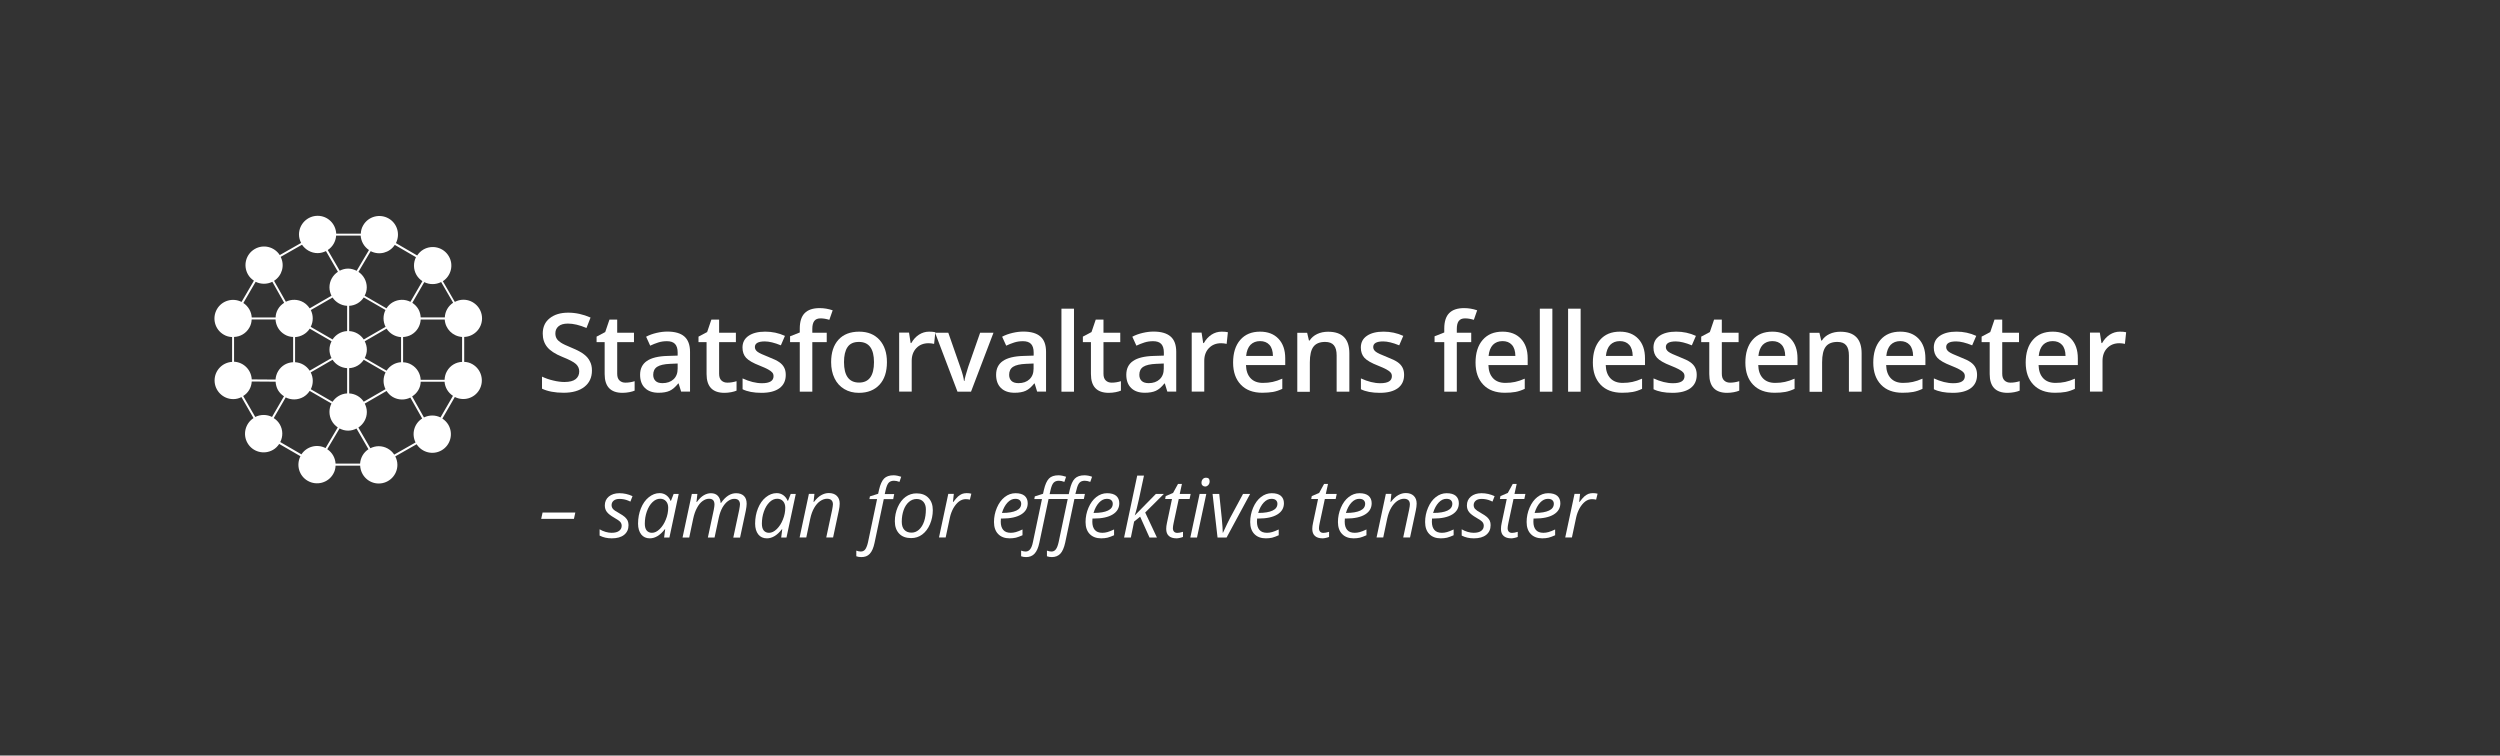 <?xml version="1.0" encoding="utf-8"?>
<!-- Generator: Adobe Illustrator 24.3.0, SVG Export Plug-In . SVG Version: 6.00 Build 0)  -->
<svg version="1.1" id="_x31_-linje_logo_Troms_og_Finnmark"
	 xmlns="http://www.w3.org/2000/svg" xmlns:xlink="http://www.w3.org/1999/xlink" x="0px" y="0px" viewBox="0 0 306.87 92.74"
	 style="enable-background:new 0 0 306.87 92.74;" xml:space="preserve">
<rect x="0" y="0" width="306.87" height="92.74" fill="#333333" stroke="none"/>
<style type="text/css">
	.st0{fill:#FFFFFF;}
</style>
<g>
	<g>
		<g>
			<path class="st0" d="M72.66,45.48c0,0.85-0.31,1.52-0.92,2s-1.46,0.73-2.55,0.73c-1.08,0-1.97-0.17-2.66-0.5v-1.48
				c0.44,0.21,0.9,0.37,1.39,0.48c0.49,0.12,0.95,0.18,1.37,0.18c0.62,0,1.08-0.12,1.37-0.35s0.44-0.55,0.44-0.95
				c0-0.36-0.14-0.66-0.41-0.91c-0.27-0.25-0.83-0.54-1.68-0.88c-0.87-0.35-1.49-0.76-1.85-1.21s-0.54-1-0.54-1.64
				c0-0.8,0.28-1.43,0.85-1.88c0.57-0.46,1.33-0.69,2.28-0.69c0.92,0,1.83,0.2,2.74,0.6l-0.5,1.28c-0.85-0.36-1.61-0.54-2.28-0.54
				c-0.51,0-0.89,0.11-1.15,0.33c-0.26,0.22-0.39,0.51-0.39,0.87c0,0.25,0.05,0.46,0.16,0.64c0.1,0.18,0.28,0.34,0.52,0.5
				c0.24,0.16,0.67,0.36,1.3,0.62c0.7,0.29,1.22,0.56,1.54,0.82c0.33,0.25,0.57,0.54,0.72,0.86C72.58,44.67,72.66,45.05,72.66,45.48
				z"/>
			<path class="st0" d="M76.77,46.97c0.38,0,0.75-0.06,1.13-0.18v1.16c-0.17,0.07-0.39,0.14-0.66,0.19
				c-0.27,0.05-0.55,0.08-0.83,0.08c-1.46,0-2.19-0.77-2.19-2.3V42h-0.99v-0.68l1.06-0.56l0.52-1.53h0.95v1.61h2.06V42h-2.06v3.88
				c0,0.37,0.09,0.64,0.28,0.82S76.47,46.97,76.77,46.97z"/>
			<path class="st0" d="M83.61,48.08l-0.31-1.01h-0.05c-0.35,0.44-0.7,0.74-1.05,0.9s-0.81,0.24-1.36,0.24
				c-0.71,0-1.27-0.19-1.67-0.58c-0.4-0.38-0.6-0.93-0.6-1.63c0-0.75,0.28-1.31,0.83-1.69c0.55-0.38,1.4-0.59,2.53-0.62l1.25-0.04
				v-0.39c0-0.46-0.11-0.81-0.32-1.04c-0.22-0.23-0.55-0.34-1-0.34c-0.37,0-0.73,0.05-1.07,0.16c-0.34,0.11-0.67,0.24-0.98,0.39
				l-0.5-1.1c0.39-0.21,0.82-0.36,1.29-0.47c0.47-0.11,0.91-0.16,1.32-0.16c0.92,0,1.62,0.2,2.08,0.6s0.7,1.03,0.7,1.89v4.88H83.61z
				 M81.32,47.03c0.56,0,1.01-0.16,1.35-0.47c0.34-0.31,0.51-0.75,0.51-1.31v-0.63l-0.93,0.04c-0.72,0.03-1.25,0.15-1.58,0.36
				s-0.49,0.55-0.49,0.99c0,0.32,0.1,0.57,0.29,0.75C80.65,46.94,80.93,47.03,81.32,47.03z"/>
			<path class="st0" d="M89.28,46.97c0.38,0,0.75-0.06,1.13-0.18v1.16c-0.17,0.07-0.39,0.14-0.66,0.19
				c-0.27,0.05-0.55,0.08-0.83,0.08c-1.46,0-2.19-0.77-2.19-2.3V42h-0.99v-0.68l1.06-0.56l0.52-1.53h0.95v1.61h2.06V42h-2.06v3.88
				c0,0.37,0.09,0.64,0.28,0.82S88.98,46.97,89.28,46.97z"/>
			<path class="st0" d="M96.45,46.02c0,0.71-0.26,1.25-0.77,1.63c-0.52,0.38-1.25,0.57-2.21,0.57c-0.96,0-1.74-0.15-2.32-0.44v-1.33
				c0.85,0.39,1.64,0.59,2.38,0.59c0.95,0,1.42-0.29,1.42-0.86c0-0.18-0.05-0.34-0.16-0.46c-0.1-0.12-0.28-0.25-0.52-0.38
				c-0.24-0.13-0.57-0.28-1-0.45c-0.83-0.32-1.4-0.65-1.69-0.97c-0.29-0.32-0.44-0.74-0.44-1.26c0-0.62,0.25-1.1,0.75-1.44
				c0.5-0.34,1.18-0.51,2.04-0.51c0.85,0,1.66,0.17,2.42,0.52l-0.5,1.16c-0.78-0.32-1.44-0.48-1.97-0.48
				c-0.81,0-1.22,0.23-1.22,0.69c0,0.23,0.11,0.42,0.32,0.58c0.21,0.16,0.67,0.37,1.38,0.65c0.6,0.23,1.03,0.44,1.3,0.63
				c0.27,0.19,0.47,0.41,0.6,0.67C96.39,45.37,96.45,45.67,96.45,46.02z"/>
			<path class="st0" d="M101.48,42h-1.77v6.08h-1.54V42h-1.19v-0.72l1.19-0.47v-0.47c0-0.86,0.2-1.49,0.6-1.9
				c0.4-0.41,1.01-0.62,1.84-0.62c0.54,0,1.07,0.09,1.6,0.27l-0.41,1.17c-0.38-0.12-0.74-0.18-1.09-0.18c-0.35,0-0.6,0.11-0.76,0.32
				c-0.16,0.22-0.24,0.54-0.24,0.97v0.47h1.77V42z"/>
			<path class="st0" d="M108.87,44.45c0,1.18-0.3,2.11-0.91,2.77c-0.61,0.66-1.45,1-2.53,1c-0.68,0-1.27-0.15-1.79-0.46
				s-0.92-0.74-1.2-1.32c-0.28-0.57-0.42-1.23-0.42-1.99c0-1.17,0.3-2.09,0.9-2.75c0.6-0.66,1.45-0.99,2.55-0.99
				c1.05,0,1.88,0.34,2.49,1.01C108.56,42.39,108.87,43.3,108.87,44.45z M103.6,44.45c0,1.67,0.62,2.51,1.85,2.51
				c1.22,0,1.83-0.84,1.83-2.51c0-1.65-0.62-2.48-1.85-2.48c-0.65,0-1.11,0.21-1.4,0.64C103.74,43.04,103.6,43.65,103.6,44.45z"/>
			<path class="st0" d="M114.04,40.71c0.31,0,0.56,0.02,0.77,0.07l-0.15,1.43c-0.22-0.05-0.45-0.08-0.68-0.08
				c-0.62,0-1.12,0.2-1.5,0.6c-0.38,0.4-0.57,0.92-0.57,1.56v3.78h-1.54v-7.24h1.21l0.2,1.28h0.08c0.24-0.43,0.55-0.77,0.94-1.03
				C113.18,40.84,113.59,40.71,114.04,40.71z"/>
			<path class="st0" d="M117.53,48.08l-2.75-7.24h1.62l1.47,4.21c0.25,0.71,0.41,1.28,0.46,1.72h0.05c0.04-0.31,0.19-0.89,0.46-1.72
				l1.47-4.21h1.64l-2.76,7.24H117.53z"/>
			<path class="st0" d="M127.31,48.08l-0.31-1.01h-0.05c-0.35,0.44-0.7,0.74-1.05,0.9s-0.81,0.24-1.36,0.24
				c-0.71,0-1.27-0.19-1.67-0.58s-0.6-0.93-0.6-1.63c0-0.75,0.28-1.31,0.83-1.69c0.55-0.38,1.4-0.59,2.53-0.62l1.25-0.04v-0.39
				c0-0.46-0.11-0.81-0.32-1.04c-0.22-0.23-0.55-0.34-1-0.34c-0.37,0-0.73,0.05-1.07,0.16c-0.34,0.11-0.67,0.24-0.98,0.39l-0.5-1.1
				c0.39-0.21,0.82-0.36,1.29-0.47c0.47-0.11,0.91-0.16,1.32-0.16c0.92,0,1.62,0.2,2.08,0.6c0.47,0.4,0.7,1.03,0.7,1.89v4.88H127.31
				z M125.02,47.03c0.56,0,1.01-0.16,1.34-0.47c0.34-0.31,0.51-0.75,0.51-1.31v-0.63l-0.93,0.04c-0.72,0.03-1.25,0.15-1.58,0.36
				s-0.49,0.55-0.49,0.99c0,0.32,0.1,0.57,0.29,0.75C124.35,46.94,124.64,47.03,125.02,47.03z"/>
			<path class="st0" d="M131.83,48.08h-1.54V37.89h1.54V48.08z"/>
			<path class="st0" d="M136.46,46.97c0.38,0,0.75-0.06,1.13-0.18v1.16c-0.17,0.07-0.39,0.14-0.66,0.19s-0.55,0.08-0.83,0.08
				c-1.46,0-2.19-0.77-2.19-2.3V42h-0.99v-0.68l1.06-0.56l0.52-1.53h0.95v1.61h2.06V42h-2.06v3.88c0,0.37,0.09,0.64,0.28,0.82
				C135.91,46.88,136.16,46.97,136.46,46.97z"/>
			<path class="st0" d="M143.29,48.08l-0.31-1.01h-0.05c-0.35,0.44-0.7,0.74-1.05,0.9s-0.81,0.24-1.36,0.24
				c-0.71,0-1.27-0.19-1.67-0.58s-0.6-0.93-0.6-1.63c0-0.75,0.28-1.31,0.83-1.69c0.55-0.38,1.4-0.59,2.53-0.62l1.25-0.04v-0.39
				c0-0.46-0.11-0.81-0.32-1.04c-0.22-0.23-0.55-0.34-1-0.34c-0.37,0-0.73,0.05-1.07,0.16c-0.34,0.11-0.67,0.24-0.98,0.39l-0.5-1.1
				c0.39-0.21,0.82-0.36,1.29-0.47c0.47-0.11,0.91-0.16,1.32-0.16c0.92,0,1.62,0.2,2.08,0.6c0.47,0.4,0.7,1.03,0.7,1.89v4.88H143.29
				z M141,47.03c0.56,0,1.01-0.16,1.34-0.47c0.34-0.31,0.51-0.75,0.51-1.31v-0.63l-0.93,0.04c-0.72,0.03-1.25,0.15-1.58,0.36
				s-0.49,0.55-0.49,0.99c0,0.32,0.1,0.57,0.29,0.75C140.33,46.94,140.62,47.03,141,47.03z"/>
			<path class="st0" d="M149.95,40.71c0.31,0,0.56,0.02,0.77,0.07l-0.15,1.43c-0.22-0.05-0.45-0.08-0.68-0.08
				c-0.62,0-1.11,0.2-1.5,0.6c-0.38,0.4-0.57,0.92-0.57,1.56v3.78h-1.54v-7.24h1.21l0.2,1.28h0.08c0.24-0.43,0.55-0.77,0.94-1.03
				C149.08,40.84,149.5,40.71,149.95,40.71z"/>
			<path class="st0" d="M154.95,48.21c-1.13,0-2.01-0.33-2.64-0.99c-0.63-0.66-0.95-1.56-0.95-2.71c0-1.18,0.29-2.11,0.88-2.79
				c0.59-0.68,1.4-1.01,2.43-1.01c0.96,0,1.71,0.29,2.26,0.87c0.55,0.58,0.83,1.38,0.83,2.4v0.83h-4.82
				c0.02,0.7,0.21,1.24,0.57,1.62c0.36,0.38,0.86,0.57,1.51,0.57c0.43,0,0.83-0.04,1.19-0.12c0.37-0.08,0.76-0.21,1.19-0.4v1.25
				c-0.38,0.18-0.76,0.31-1.14,0.38C155.88,48.17,155.44,48.21,154.95,48.21z M154.67,41.87c-0.49,0-0.88,0.16-1.18,0.46
				c-0.29,0.31-0.47,0.76-0.53,1.36h3.29c-0.01-0.6-0.15-1.05-0.43-1.36S155.15,41.87,154.67,41.87z"/>
			<path class="st0" d="M165.61,48.08h-1.54v-4.45c0-0.56-0.11-0.98-0.34-1.25c-0.22-0.27-0.58-0.41-1.07-0.41
				c-0.65,0-1.13,0.19-1.43,0.58s-0.45,1.03-0.45,1.93v3.61h-1.54v-7.24h1.21l0.22,0.95h0.08c0.22-0.34,0.53-0.61,0.93-0.8
				s0.85-0.28,1.34-0.28c1.74,0,2.61,0.88,2.61,2.65V48.08z"/>
			<path class="st0" d="M172.35,46.02c0,0.71-0.26,1.25-0.77,1.63c-0.52,0.38-1.25,0.57-2.21,0.57c-0.96,0-1.74-0.15-2.32-0.44
				v-1.33c0.85,0.39,1.64,0.59,2.38,0.59c0.95,0,1.42-0.29,1.42-0.86c0-0.18-0.05-0.34-0.16-0.46c-0.1-0.12-0.28-0.25-0.52-0.38
				s-0.57-0.28-1-0.45c-0.83-0.32-1.4-0.65-1.69-0.97c-0.29-0.32-0.44-0.74-0.44-1.26c0-0.62,0.25-1.1,0.75-1.44
				c0.5-0.34,1.18-0.51,2.04-0.51c0.85,0,1.66,0.17,2.42,0.52l-0.5,1.16c-0.78-0.32-1.44-0.48-1.97-0.48
				c-0.81,0-1.22,0.23-1.22,0.69c0,0.23,0.11,0.42,0.32,0.58c0.21,0.16,0.67,0.37,1.38,0.65c0.6,0.23,1.03,0.44,1.3,0.63
				c0.27,0.19,0.47,0.41,0.6,0.67S172.35,45.67,172.35,46.02z"/>
			<path class="st0" d="M180.59,42h-1.77v6.08h-1.54V42h-1.19v-0.72l1.19-0.47v-0.47c0-0.86,0.2-1.49,0.6-1.9
				c0.4-0.41,1.01-0.62,1.84-0.62c0.54,0,1.07,0.09,1.6,0.27l-0.41,1.17c-0.38-0.12-0.74-0.18-1.09-0.18c-0.35,0-0.6,0.11-0.76,0.32
				s-0.24,0.54-0.24,0.97v0.47h1.77V42z"/>
			<path class="st0" d="M184.71,48.21c-1.13,0-2.01-0.33-2.64-0.99c-0.63-0.66-0.95-1.56-0.95-2.71c0-1.18,0.29-2.11,0.88-2.79
				c0.59-0.68,1.4-1.01,2.43-1.01c0.96,0,1.71,0.29,2.26,0.87c0.55,0.58,0.83,1.38,0.83,2.4v0.83h-4.82
				c0.02,0.7,0.21,1.24,0.57,1.62c0.36,0.38,0.86,0.57,1.51,0.57c0.43,0,0.83-0.04,1.19-0.12c0.37-0.08,0.76-0.21,1.19-0.4v1.25
				c-0.38,0.18-0.76,0.31-1.14,0.38S185.21,48.21,184.71,48.21z M184.43,41.87c-0.49,0-0.88,0.16-1.18,0.46
				c-0.29,0.31-0.47,0.76-0.53,1.36h3.29c-0.01-0.6-0.15-1.05-0.43-1.36S184.92,41.87,184.43,41.87z"/>
			<path class="st0" d="M190.55,48.08h-1.54V37.89h1.54V48.08z"/>
			<path class="st0" d="M194.02,48.08h-1.54V37.89h1.54V48.08z"/>
			<path class="st0" d="M199.11,48.21c-1.13,0-2.01-0.33-2.64-0.99c-0.63-0.66-0.95-1.56-0.95-2.71c0-1.18,0.29-2.11,0.88-2.79
				c0.59-0.68,1.4-1.01,2.43-1.01c0.96,0,1.71,0.29,2.26,0.87c0.55,0.58,0.83,1.38,0.83,2.4v0.83h-4.82
				c0.02,0.7,0.21,1.24,0.57,1.62c0.36,0.38,0.86,0.57,1.51,0.57c0.43,0,0.83-0.04,1.19-0.12c0.37-0.08,0.76-0.21,1.19-0.4v1.25
				c-0.38,0.18-0.76,0.31-1.14,0.38S199.6,48.21,199.11,48.21z M198.83,41.87c-0.49,0-0.88,0.16-1.18,0.46
				c-0.29,0.31-0.47,0.76-0.53,1.36h3.29c-0.01-0.6-0.15-1.05-0.43-1.36S199.32,41.87,198.83,41.87z"/>
			<path class="st0" d="M208.27,46.02c0,0.71-0.26,1.25-0.77,1.63c-0.52,0.38-1.25,0.57-2.21,0.57c-0.96,0-1.74-0.15-2.32-0.44
				v-1.33c0.85,0.39,1.64,0.59,2.38,0.59c0.95,0,1.42-0.29,1.42-0.86c0-0.18-0.05-0.34-0.16-0.46c-0.1-0.12-0.28-0.25-0.52-0.38
				s-0.57-0.28-1-0.45c-0.83-0.32-1.4-0.65-1.69-0.97c-0.29-0.32-0.44-0.74-0.44-1.26c0-0.62,0.25-1.1,0.75-1.44
				c0.5-0.34,1.18-0.51,2.04-0.51c0.85,0,1.66,0.17,2.42,0.52l-0.5,1.16c-0.78-0.32-1.44-0.48-1.97-0.48
				c-0.81,0-1.22,0.23-1.22,0.69c0,0.23,0.11,0.42,0.32,0.58c0.21,0.16,0.67,0.37,1.38,0.65c0.6,0.23,1.03,0.44,1.3,0.63
				c0.27,0.19,0.47,0.41,0.6,0.67S208.27,45.67,208.27,46.02z"/>
			<path class="st0" d="M212.36,46.97c0.38,0,0.75-0.06,1.13-0.18v1.16c-0.17,0.07-0.39,0.14-0.66,0.19s-0.55,0.08-0.83,0.08
				c-1.46,0-2.19-0.77-2.19-2.3V42h-0.99v-0.68l1.06-0.56l0.52-1.53h0.95v1.61h2.06V42h-2.06v3.88c0,0.37,0.09,0.64,0.28,0.82
				C211.82,46.88,212.06,46.97,212.36,46.97z"/>
			<path class="st0" d="M217.83,48.21c-1.13,0-2.01-0.33-2.64-0.99c-0.63-0.66-0.95-1.56-0.95-2.71c0-1.18,0.29-2.11,0.88-2.79
				c0.59-0.68,1.4-1.01,2.43-1.01c0.96,0,1.71,0.29,2.26,0.87c0.55,0.58,0.83,1.38,0.83,2.4v0.83h-4.82
				c0.02,0.7,0.21,1.24,0.57,1.62c0.36,0.38,0.86,0.57,1.51,0.57c0.43,0,0.83-0.04,1.19-0.12c0.37-0.08,0.76-0.21,1.19-0.4v1.25
				c-0.38,0.18-0.76,0.31-1.14,0.38S218.32,48.21,217.83,48.21z M217.55,41.87c-0.49,0-0.88,0.16-1.18,0.46
				c-0.29,0.31-0.47,0.76-0.53,1.36h3.29c-0.01-0.6-0.15-1.05-0.43-1.36S218.04,41.87,217.55,41.87z"/>
			<path class="st0" d="M228.49,48.08h-1.54v-4.45c0-0.56-0.11-0.98-0.34-1.25c-0.22-0.27-0.58-0.41-1.07-0.41
				c-0.65,0-1.13,0.19-1.43,0.58s-0.45,1.03-0.45,1.93v3.61h-1.54v-7.24h1.21l0.22,0.95h0.08c0.22-0.34,0.53-0.61,0.93-0.8
				s0.85-0.28,1.34-0.28c1.74,0,2.61,0.88,2.61,2.65V48.08z"/>
			<path class="st0" d="M233.53,48.21c-1.13,0-2.01-0.33-2.64-0.99c-0.63-0.66-0.95-1.56-0.95-2.71c0-1.18,0.29-2.11,0.88-2.79
				c0.59-0.68,1.4-1.01,2.43-1.01c0.96,0,1.71,0.29,2.26,0.87c0.55,0.58,0.83,1.38,0.83,2.4v0.83h-4.82
				c0.02,0.7,0.21,1.24,0.57,1.62c0.36,0.38,0.86,0.57,1.51,0.57c0.43,0,0.83-0.04,1.19-0.12c0.37-0.08,0.76-0.21,1.19-0.4v1.25
				c-0.38,0.18-0.76,0.31-1.14,0.38S234.02,48.21,233.53,48.21z M233.25,41.87c-0.49,0-0.88,0.16-1.18,0.46
				c-0.29,0.31-0.47,0.76-0.53,1.36h3.29c-0.01-0.6-0.15-1.05-0.43-1.36S233.73,41.87,233.25,41.87z"/>
			<path class="st0" d="M242.68,46.02c0,0.71-0.26,1.25-0.77,1.63c-0.52,0.38-1.25,0.57-2.21,0.57c-0.96,0-1.74-0.15-2.32-0.44
				v-1.33c0.85,0.39,1.64,0.59,2.38,0.59c0.95,0,1.42-0.29,1.42-0.86c0-0.18-0.05-0.34-0.16-0.46c-0.1-0.12-0.28-0.25-0.52-0.38
				s-0.57-0.28-1-0.45c-0.83-0.32-1.4-0.65-1.69-0.97c-0.29-0.32-0.44-0.74-0.44-1.26c0-0.62,0.25-1.1,0.75-1.44
				c0.5-0.34,1.18-0.51,2.04-0.51c0.85,0,1.66,0.17,2.42,0.52l-0.5,1.16c-0.78-0.32-1.44-0.48-1.97-0.48
				c-0.81,0-1.22,0.23-1.22,0.69c0,0.23,0.11,0.42,0.32,0.58c0.21,0.16,0.67,0.37,1.38,0.65c0.6,0.23,1.03,0.44,1.3,0.63
				c0.27,0.19,0.47,0.41,0.6,0.67S242.68,45.67,242.68,46.02z"/>
			<path class="st0" d="M246.78,46.97c0.38,0,0.75-0.06,1.13-0.18v1.16c-0.17,0.07-0.39,0.14-0.66,0.19s-0.55,0.08-0.83,0.08
				c-1.46,0-2.19-0.77-2.19-2.3V42h-0.99v-0.68l1.06-0.56l0.52-1.53h0.95v1.61h2.06V42h-2.06v3.88c0,0.37,0.09,0.64,0.28,0.82
				C246.23,46.88,246.48,46.97,246.78,46.97z"/>
			<path class="st0" d="M252.24,48.21c-1.13,0-2.01-0.33-2.64-0.99c-0.63-0.66-0.95-1.56-0.95-2.71c0-1.18,0.29-2.11,0.88-2.79
				c0.59-0.68,1.4-1.01,2.43-1.01c0.96,0,1.71,0.29,2.26,0.87c0.55,0.58,0.83,1.38,0.83,2.4v0.83h-4.82
				c0.02,0.7,0.21,1.24,0.57,1.62c0.36,0.38,0.86,0.57,1.51,0.57c0.43,0,0.83-0.04,1.19-0.12c0.37-0.08,0.76-0.21,1.19-0.4v1.25
				c-0.38,0.18-0.76,0.31-1.14,0.38S252.74,48.21,252.24,48.21z M251.96,41.87c-0.49,0-0.88,0.16-1.18,0.46
				c-0.29,0.31-0.47,0.76-0.53,1.36h3.29c-0.01-0.6-0.15-1.05-0.43-1.36S252.45,41.87,251.96,41.87z"/>
			<path class="st0" d="M260.21,40.71c0.31,0,0.56,0.02,0.77,0.07l-0.15,1.43c-0.22-0.05-0.45-0.08-0.68-0.08
				c-0.62,0-1.11,0.2-1.5,0.6c-0.38,0.4-0.57,0.92-0.57,1.56v3.78h-1.54v-7.24h1.21l0.2,1.28h0.08c0.24-0.43,0.55-0.77,0.94-1.03
				C259.35,40.84,259.76,40.71,260.21,40.71z"/>
		</g>
	</g>
</g>
<path class="st0" d="M58,44.71c-0.32-0.19-0.67-0.28-1.02-0.29v-3.06c1.22-0.05,2.19-1.05,2.19-2.28c0-1.26-1.03-2.29-2.29-2.29
	c-0.38,0-0.73,0.1-1.05,0.27l-1.47-2.54c1.01-0.66,1.35-2,0.74-3.05c-0.63-1.1-2.03-1.47-3.13-0.84c-0.32,0.19-0.57,0.44-0.76,0.73
	l-2.61-1.52c0.55-1.08,0.17-2.41-0.89-3.02c-1.1-0.63-2.5-0.26-3.13,0.84c-0.19,0.32-0.28,0.67-0.29,1.02h-3.02
	c-0.06-1.22-1.05-2.19-2.28-2.19c-1.26,0-2.29,1.03-2.29,2.29c0,0.37,0.1,0.72,0.26,1.04l-2.62,1.49c-0.66-1.02-2-1.36-3.06-0.75
	c-1.1,0.63-1.47,2.03-0.84,3.13c0.18,0.32,0.44,0.57,0.73,0.76l-1.52,2.61c-1.08-0.55-2.41-0.17-3.02,0.89
	c-0.63,1.1-0.26,2.5,0.84,3.13c0.32,0.19,0.67,0.28,1.02,0.29v3.05c-1.2,0.07-2.15,1.06-2.15,2.28c0,1.26,1.03,2.29,2.29,2.29
	c0.37,0,0.71-0.09,1.01-0.25l1.48,2.58c-1.01,0.66-1.35,2-0.74,3.06c0.63,1.1,2.03,1.47,3.13,0.84c0.32-0.18,0.57-0.44,0.76-0.73
	L36.88,56c-0.55,1.08-0.17,2.41,0.89,3.02c1.1,0.63,2.5,0.26,3.13-0.84c0.19-0.32,0.28-0.67,0.29-1.02h3.02
	c0.06,1.22,1.05,2.19,2.28,2.19c1.26,0,2.29-1.03,2.29-2.29c0-0.38-0.1-0.72-0.26-1.04l2.62-1.49c0.66,1.02,2,1.36,3.06,0.75
	c1.1-0.63,1.47-2.03,0.84-3.13c-0.19-0.32-0.45-0.58-0.74-0.77l1.53-2.65c1.08,0.55,2.4,0.17,3.01-0.89
	C59.47,46.74,59.09,45.34,58,44.71z M54.87,45.55c-0.2,0.34-0.28,0.71-0.3,1.07h-2.93c-0.04-0.75-0.44-1.46-1.14-1.86
	c-0.32-0.19-0.67-0.28-1.02-0.29v-3.1c0.35-0.02,0.7-0.11,1.02-0.29c0.7-0.4,1.1-1.11,1.14-1.86h2.95c0.07,1.15,0.98,2.06,2.13,2.14
	v3.06C55.98,44.45,55.27,44.85,54.87,45.55z M47.45,45.5l-2.68-1.55c0.16-0.31,0.26-0.66,0.26-1.03s-0.1-0.72-0.26-1.03l2.68-1.55
	c0.41,0.63,1.08,1,1.78,1.04v3.08C48.53,44.5,47.86,44.87,47.45,45.5z M47.33,40.12l-2.68,1.55c-0.39-0.59-1.04-0.99-1.79-1.03v-3.1
	c0.75-0.04,1.4-0.43,1.79-1.03l2.67,1.54C47,38.69,46.99,39.45,47.33,40.12z M42.61,37.54v3.1c-0.75,0.04-1.4,0.44-1.79,1.03
	l-2.68-1.55c0.34-0.67,0.32-1.43,0.01-2.06l2.67-1.54C41.21,37.1,41.86,37.5,42.61,37.54z M38.02,40.34l2.68,1.55
	c-0.16,0.31-0.26,0.66-0.26,1.03c0,0.37,0.1,0.72,0.25,1.03l-2.68,1.55c-0.41-0.63-1.08-1-1.79-1.04v-3.08
	C36.94,41.33,37.61,40.97,38.02,40.34z M38.14,45.71l2.68-1.55c0.39,0.59,1.04,0.99,1.79,1.03v3.1c-0.75,0.04-1.4,0.44-1.79,1.03
	l-2.67-1.54C38.47,47.14,38.48,46.38,38.14,45.71z M42.86,48.29v-3.1c0.75-0.04,1.4-0.43,1.79-1.03l2.68,1.55
	c-0.34,0.67-0.32,1.43-0.01,2.06l-2.67,1.54C44.26,48.72,43.61,48.33,42.86,48.29z M54.6,38.96h-2.96c-0.02-0.35-0.11-0.7-0.29-1.02
	c-0.19-0.32-0.44-0.57-0.74-0.77l1.47-2.54c0.63,0.32,1.4,0.33,2.07-0.01l1.47,2.54C55.02,37.56,54.63,38.22,54.6,38.96z
	 M51.12,33.75c0.19,0.32,0.44,0.57,0.73,0.76l-1.47,2.54c-0.67-0.34-1.48-0.34-2.18,0.06c-0.32,0.19-0.57,0.44-0.76,0.74l-2.68-1.55
	c0.16-0.31,0.26-0.66,0.26-1.03c0-0.79-0.41-1.49-1.02-1.9l1.5-2.54c1.04,0.54,2.32,0.21,2.96-0.77l2.6,1.51
	C50.73,32.23,50.72,33.05,51.12,33.75z M45.29,30.69l-1.51,2.55c-0.32-0.16-0.67-0.27-1.05-0.27c-0.37,0-0.72,0.1-1.03,0.26
	l-1.47-2.54c0.59-0.38,0.98-1.03,1.03-1.77h3.01C44.32,29.62,44.68,30.28,45.29,30.69z M38.99,31.07c0.37,0,0.71-0.1,1.02-0.25
	l1.47,2.54c-0.62,0.41-1.04,1.11-1.04,1.91c0,0.37,0.1,0.72,0.25,1.03l-2.68,1.55c-0.19-0.29-0.44-0.55-0.76-0.74
	c-0.69-0.4-1.5-0.4-2.16-0.07l-1.45-2.57c0.99-0.63,1.34-1.9,0.81-2.94l2.62-1.49C37.49,30.65,38.19,31.07,38.99,31.07z
	 M33.43,34.59l1.45,2.58c-0.3,0.19-0.57,0.45-0.76,0.78c-0.19,0.32-0.28,0.67-0.29,1.02H30.9c-0.04-0.7-0.41-1.37-1.03-1.78
	l1.51-2.6C32,34.9,32.76,34.92,33.43,34.59z M30.6,40.23c0.19-0.32,0.28-0.67,0.29-1.02h2.93c0.04,0.75,0.44,1.46,1.14,1.86
	c0.32,0.19,0.67,0.28,1.02,0.29v3.1c-0.35,0.02-0.7,0.11-1.02,0.29c-0.69,0.4-1.09,1.1-1.14,1.84l-2.92-0.02
	c-0.06-1.17-0.99-2.11-2.17-2.17v-3.04C29.49,41.33,30.2,40.93,30.6,40.23z M30.9,46.83l2.93,0.02c0.02,0.35,0.11,0.71,0.29,1.03
	c0.19,0.32,0.44,0.57,0.74,0.76l-1.47,2.54c-0.63-0.32-1.39-0.33-2.06,0l-1.48-2.57C30.46,48.24,30.86,47.58,30.9,46.83z
	 M34.34,52.08c-0.19-0.32-0.44-0.57-0.74-0.76l1.47-2.54c0.67,0.34,1.48,0.34,2.18-0.06c0.32-0.19,0.57-0.44,0.76-0.74l2.68,1.55
	c-0.16,0.31-0.25,0.66-0.25,1.03c0,0.79,0.4,1.49,1.02,1.9l-1.5,2.54c-1.04-0.54-2.32-0.2-2.96,0.77l-2.6-1.51
	C34.74,53.6,34.75,52.78,34.34,52.08z M40.17,55.14l1.51-2.55c0.32,0.17,0.67,0.27,1.05,0.27c0.37,0,0.72-0.1,1.03-0.26l1.47,2.54
	c-0.59,0.38-0.98,1.03-1.03,1.77h-3.01C41.15,56.21,40.79,55.55,40.17,55.14z M46.48,54.77c-0.37,0-0.71,0.1-1.02,0.25l-1.47-2.54
	c0.62-0.41,1.04-1.11,1.04-1.91c0-0.37-0.1-0.72-0.26-1.03l2.68-1.55c0.19,0.29,0.44,0.55,0.76,0.74c0.69,0.4,1.49,0.4,2.16,0.07
	l1.45,2.57c-0.99,0.63-1.33,1.9-0.81,2.94l-2.62,1.49C47.98,55.18,47.28,54.77,46.48,54.77z M52.04,51.24l-1.45-2.58
	c0.3-0.19,0.57-0.45,0.76-0.78c0.19-0.32,0.28-0.67,0.29-1.02h2.93c0.05,0.69,0.42,1.33,1.03,1.73l-1.53,2.65
	C53.45,50.93,52.7,50.92,52.04,51.24z"/>
<g>
	<g>
		<path class="st0" d="M66.43,63.69l0.17-0.78h4.02l-0.17,0.78H66.43z"/>
		<path class="st0" d="M77.15,64.46c0,0.51-0.18,0.9-0.54,1.19c-0.36,0.29-0.87,0.43-1.52,0.43c-0.55,0-1.05-0.11-1.49-0.34v-0.77
			c0.23,0.14,0.47,0.24,0.74,0.32s0.51,0.11,0.73,0.11c0.41,0,0.72-0.08,0.93-0.24s0.31-0.37,0.31-0.62c0-0.19-0.06-0.34-0.17-0.47
			c-0.11-0.13-0.36-0.3-0.74-0.52c-0.42-0.24-0.72-0.47-0.9-0.7s-0.26-0.5-0.26-0.81c0-0.45,0.16-0.81,0.49-1.09
			c0.33-0.27,0.76-0.41,1.3-0.41c0.56,0,1.09,0.12,1.61,0.36l-0.26,0.67l-0.27-0.12c-0.33-0.14-0.69-0.21-1.07-0.21
			c-0.3,0-0.54,0.07-0.71,0.21c-0.17,0.14-0.26,0.33-0.26,0.55c0,0.18,0.06,0.34,0.17,0.47s0.35,0.3,0.72,0.5
			c0.35,0.2,0.6,0.36,0.75,0.5s0.26,0.29,0.34,0.45C77.11,64.08,77.15,64.26,77.15,64.46z"/>
		<path class="st0" d="M80.96,60.53c0.3,0,0.57,0.08,0.8,0.24c0.23,0.16,0.42,0.39,0.55,0.7h0.05l0.33-0.84h0.62l-1.14,5.35h-0.65
			l0.13-1.02h-0.04c-0.58,0.75-1.2,1.12-1.84,1.12c-0.45,0-0.81-0.16-1.06-0.48s-0.39-0.76-0.39-1.32c0-0.68,0.12-1.31,0.35-1.88
			s0.55-1.03,0.96-1.36S80.48,60.53,80.96,60.53z M80.03,65.4c0.32,0,0.63-0.15,0.94-0.45c0.31-0.3,0.57-0.69,0.76-1.18
			c0.2-0.48,0.29-0.97,0.29-1.45c0-0.33-0.09-0.6-0.27-0.8s-0.42-0.3-0.72-0.3c-0.34,0-0.65,0.14-0.94,0.42s-0.52,0.66-0.69,1.14
			s-0.25,0.98-0.25,1.51c0,0.37,0.08,0.65,0.23,0.83C79.54,65.31,79.76,65.4,80.03,65.4z"/>
		<path class="st0" d="M86.89,65.98l0.72-3.38c0.06-0.31,0.09-0.53,0.09-0.66c0-0.23-0.05-0.41-0.15-0.53s-0.27-0.19-0.52-0.19
			c-0.27,0-0.54,0.1-0.8,0.29s-0.49,0.47-0.68,0.84c-0.2,0.36-0.35,0.8-0.46,1.31l-0.49,2.32h-0.82l1.14-5.35h0.68l-0.11,0.99h0.05
			c0.28-0.39,0.57-0.67,0.85-0.83s0.57-0.25,0.87-0.25c0.37,0,0.65,0.11,0.85,0.32s0.32,0.51,0.35,0.88h0.04
			c0.28-0.41,0.58-0.71,0.89-0.91c0.32-0.2,0.63-0.29,0.96-0.29c0.41,0,0.73,0.11,0.96,0.33s0.34,0.54,0.34,0.97
			c0,0.22-0.04,0.51-0.11,0.87l-0.7,3.28h-0.83l0.72-3.38c0.06-0.34,0.1-0.58,0.1-0.71c0-0.2-0.06-0.36-0.17-0.49
			c-0.11-0.12-0.29-0.18-0.53-0.18c-0.26,0-0.52,0.09-0.78,0.28s-0.48,0.46-0.68,0.8c-0.19,0.35-0.34,0.76-0.44,1.23l-0.52,2.44
			H86.89z"/>
		<path class="st0" d="M95.33,60.53c0.3,0,0.57,0.08,0.8,0.24c0.23,0.16,0.42,0.39,0.55,0.7h0.05l0.33-0.84h0.62l-1.14,5.35h-0.65
			l0.13-1.02h-0.04c-0.58,0.75-1.2,1.12-1.84,1.12c-0.45,0-0.81-0.16-1.06-0.48s-0.39-0.76-0.39-1.32c0-0.68,0.12-1.31,0.35-1.88
			s0.55-1.03,0.96-1.36S94.85,60.53,95.33,60.53z M94.4,65.4c0.32,0,0.63-0.15,0.94-0.45c0.31-0.3,0.57-0.69,0.76-1.18
			c0.2-0.48,0.29-0.97,0.29-1.45c0-0.33-0.09-0.6-0.27-0.8s-0.42-0.3-0.72-0.3c-0.34,0-0.65,0.14-0.94,0.42s-0.52,0.66-0.69,1.14
			s-0.25,0.98-0.25,1.51c0,0.37,0.08,0.65,0.23,0.83C93.91,65.31,94.13,65.4,94.4,65.4z"/>
		<path class="st0" d="M101.42,65.98l0.72-3.38c0.06-0.34,0.1-0.57,0.1-0.7c0-0.21-0.06-0.37-0.17-0.49s-0.3-0.19-0.55-0.19
			c-0.29,0-0.57,0.1-0.85,0.29s-0.52,0.47-0.73,0.83s-0.37,0.8-0.48,1.31l-0.49,2.32h-0.82l1.14-5.35h0.68l-0.11,0.99h0.05
			c0.31-0.4,0.61-0.68,0.91-0.84c0.29-0.16,0.59-0.25,0.91-0.25c0.41,0,0.74,0.11,0.98,0.34c0.24,0.23,0.36,0.54,0.36,0.95
			c0,0.26-0.04,0.55-0.11,0.88l-0.7,3.28H101.42z"/>
		<path class="st0" d="M105.72,68.38c-0.22,0-0.43-0.03-0.61-0.1v-0.69c0.21,0.07,0.39,0.11,0.55,0.11c0.25,0,0.44-0.1,0.57-0.3
			s0.24-0.49,0.32-0.86l1.11-5.28h-0.94l0.06-0.33l1.01-0.32l0.11-0.49c0.15-0.65,0.36-1.11,0.62-1.38c0.27-0.27,0.66-0.4,1.18-0.4
			c0.13,0,0.29,0.02,0.48,0.06c0.19,0.04,0.34,0.08,0.44,0.12l-0.21,0.63c-0.25-0.09-0.47-0.14-0.67-0.14
			c-0.28,0-0.5,0.08-0.65,0.24c-0.15,0.16-0.27,0.45-0.37,0.87l-0.12,0.53h1.16l-0.12,0.62h-1.16l-1.13,5.36
			c-0.13,0.62-0.32,1.06-0.59,1.35S106.15,68.38,105.72,68.38z"/>
		<path class="st0" d="M112.5,60.56c0.62,0,1.11,0.18,1.46,0.55c0.36,0.37,0.54,0.87,0.54,1.51c0,0.61-0.12,1.19-0.35,1.73
			c-0.23,0.54-0.55,0.96-0.95,1.26s-0.85,0.44-1.36,0.44c-0.63,0-1.12-0.18-1.47-0.55s-0.53-0.87-0.53-1.51
			c0-0.62,0.12-1.2,0.36-1.75c0.24-0.54,0.56-0.96,0.96-1.25C111.56,60.7,112.01,60.56,112.5,60.56z M113.65,62.51
			c0-0.37-0.1-0.68-0.3-0.91c-0.2-0.23-0.48-0.35-0.83-0.35c-0.35,0-0.67,0.12-0.95,0.36c-0.28,0.24-0.5,0.58-0.65,1
			c-0.15,0.43-0.23,0.9-0.23,1.43c0,0.43,0.1,0.76,0.31,0.99c0.21,0.23,0.5,0.35,0.89,0.35c0.34,0,0.64-0.12,0.91-0.36
			c0.27-0.24,0.48-0.58,0.63-1.01C113.58,63.57,113.65,63.07,113.65,62.51z"/>
		<path class="st0" d="M118.64,60.53c0.22,0,0.42,0.02,0.59,0.07l-0.18,0.73c-0.17-0.04-0.34-0.06-0.51-0.06
			c-0.3,0-0.57,0.1-0.83,0.29c-0.26,0.2-0.48,0.47-0.68,0.81c-0.19,0.35-0.34,0.73-0.43,1.15l-0.52,2.45h-0.82l1.14-5.35h0.68
			l-0.11,0.99h0.05c0.23-0.31,0.43-0.53,0.58-0.67c0.15-0.13,0.31-0.24,0.48-0.31C118.25,60.57,118.44,60.53,118.64,60.53z"/>
		<path class="st0" d="M123.93,66.08c-0.6,0-1.07-0.18-1.41-0.53s-0.51-0.85-0.51-1.47c0-0.61,0.12-1.2,0.36-1.76
			c0.24-0.56,0.56-1,0.96-1.31s0.84-0.47,1.32-0.47c0.5,0,0.87,0.11,1.12,0.32c0.25,0.22,0.38,0.52,0.38,0.91
			c0,0.59-0.27,1.05-0.81,1.38c-0.54,0.33-1.31,0.5-2.32,0.5h-0.16l-0.02,0.39c0,0.43,0.1,0.76,0.3,1c0.2,0.24,0.51,0.36,0.93,0.36
			c0.21,0,0.42-0.03,0.63-0.09c0.22-0.06,0.49-0.17,0.81-0.32v0.71c-0.31,0.14-0.58,0.24-0.81,0.3
			C124.47,66.05,124.21,66.08,123.93,66.08z M124.61,61.23c-0.33,0-0.65,0.15-0.94,0.46c-0.29,0.31-0.52,0.73-0.68,1.27h0.06
			c0.74,0,1.31-0.1,1.71-0.29c0.4-0.19,0.59-0.47,0.59-0.84c0-0.17-0.06-0.32-0.18-0.43C125.05,61.28,124.86,61.23,124.61,61.23z"/>
		<path class="st0" d="M129.12,68.38c-0.23,0-0.43-0.03-0.61-0.1v-0.69c0.2,0.07,0.39,0.11,0.56,0.11c0.22,0,0.4-0.09,0.54-0.28
			c0.14-0.19,0.25-0.48,0.34-0.89l1.11-5.28h-2.35l-1.13,5.36c-0.13,0.62-0.32,1.06-0.59,1.35s-0.61,0.42-1.04,0.42
			c-0.22,0-0.43-0.03-0.61-0.1v-0.69c0.21,0.07,0.39,0.11,0.55,0.11c0.23,0,0.41-0.09,0.56-0.28s0.26-0.48,0.34-0.88l1.11-5.28
			h-0.94l0.06-0.33l1.01-0.32l0.11-0.49c0.15-0.65,0.36-1.11,0.62-1.38c0.26-0.27,0.66-0.4,1.18-0.4c0.13,0,0.29,0.02,0.48,0.06
			c0.19,0.04,0.33,0.08,0.44,0.12l-0.21,0.63c-0.25-0.09-0.47-0.14-0.67-0.14c-0.28,0-0.5,0.08-0.65,0.24
			c-0.15,0.16-0.27,0.45-0.37,0.87l-0.12,0.53h2.35l0.12-0.53c0.15-0.64,0.35-1.1,0.62-1.37s0.66-0.41,1.19-0.41
			c0.13,0,0.29,0.02,0.48,0.05c0.18,0.04,0.33,0.08,0.45,0.13l-0.22,0.63c-0.25-0.09-0.47-0.14-0.67-0.14
			c-0.29,0-0.51,0.08-0.66,0.25s-0.27,0.45-0.36,0.85L132,60.63h1.17l-0.13,0.62h-1.16l-1.13,5.36c-0.14,0.63-0.34,1.09-0.6,1.36
			C129.89,68.24,129.54,68.38,129.12,68.38z"/>
		<path class="st0" d="M135.17,66.08c-0.6,0-1.07-0.18-1.41-0.53s-0.51-0.85-0.51-1.47c0-0.61,0.12-1.2,0.36-1.76
			c0.24-0.56,0.56-1,0.96-1.31s0.84-0.47,1.32-0.47c0.5,0,0.87,0.11,1.12,0.32c0.25,0.22,0.38,0.52,0.38,0.91
			c0,0.59-0.27,1.05-0.81,1.38c-0.54,0.33-1.31,0.5-2.32,0.5h-0.16l-0.02,0.39c0,0.43,0.1,0.76,0.3,1c0.2,0.24,0.51,0.36,0.93,0.36
			c0.21,0,0.42-0.03,0.63-0.09c0.22-0.06,0.49-0.17,0.81-0.32v0.71c-0.31,0.14-0.58,0.24-0.81,0.3
			C135.71,66.05,135.45,66.08,135.17,66.08z M135.85,61.23c-0.33,0-0.65,0.15-0.94,0.46c-0.29,0.31-0.52,0.73-0.68,1.27h0.06
			c0.74,0,1.31-0.1,1.71-0.29c0.4-0.19,0.59-0.47,0.59-0.84c0-0.17-0.06-0.32-0.18-0.43C136.29,61.28,136.1,61.23,135.85,61.23z"/>
		<path class="st0" d="M139.31,63.25l2.57-2.62h0.98l-2.29,2.28l1.44,3.07h-0.91l-1.15-2.56l-0.74,0.6l-0.4,1.96h-0.83l1.61-7.6
			h0.83c-0.23,1.09-0.44,2.07-0.63,2.94s-0.35,1.51-0.5,1.93H139.31z"/>
		<path class="st0" d="M144.51,65.41c0.18,0,0.41-0.04,0.7-0.13v0.63c-0.11,0.05-0.25,0.08-0.41,0.12s-0.29,0.05-0.39,0.05
			c-0.41,0-0.72-0.1-0.93-0.29c-0.22-0.19-0.33-0.48-0.33-0.87c0-0.21,0.03-0.46,0.09-0.73l0.62-2.94h-0.84l0.07-0.36l0.9-0.38
			l0.61-1.11h0.48l-0.27,1.23h1.34l-0.13,0.62h-1.33l-0.63,2.95c-0.06,0.28-0.09,0.5-0.09,0.64c0,0.18,0.05,0.32,0.14,0.42
			S144.34,65.41,144.51,65.41z"/>
		<path class="st0" d="M146.93,65.98h-0.82l1.14-5.35h0.82L146.93,65.98z M147.48,59.26c0-0.18,0.05-0.33,0.16-0.45
			c0.1-0.12,0.24-0.17,0.41-0.17c0.29,0,0.43,0.15,0.43,0.44c0,0.18-0.05,0.33-0.16,0.45c-0.11,0.12-0.24,0.19-0.38,0.19
			c-0.13,0-0.24-0.04-0.32-0.12C147.52,59.52,147.48,59.41,147.48,59.26z"/>
		<path class="st0" d="M149.45,65.98l-0.61-5.35h0.82l0.31,2.99c0.08,0.84,0.12,1.43,0.12,1.77h0.03c0.41-0.9,0.71-1.5,0.87-1.81
			l1.59-2.95h0.87l-2.89,5.35H149.45z"/>
		<path class="st0" d="M155.38,66.08c-0.6,0-1.07-0.18-1.41-0.53s-0.51-0.85-0.51-1.47c0-0.61,0.12-1.2,0.36-1.76
			c0.24-0.56,0.56-1,0.96-1.31s0.84-0.47,1.32-0.47c0.5,0,0.87,0.11,1.12,0.32c0.25,0.22,0.38,0.52,0.38,0.91
			c0,0.59-0.27,1.05-0.81,1.38c-0.54,0.33-1.31,0.5-2.32,0.5h-0.16l-0.02,0.39c0,0.43,0.1,0.76,0.3,1c0.2,0.24,0.51,0.36,0.93,0.36
			c0.21,0,0.42-0.03,0.63-0.09c0.22-0.06,0.49-0.17,0.81-0.32v0.71c-0.31,0.14-0.58,0.24-0.81,0.3
			C155.92,66.05,155.66,66.08,155.38,66.08z M156.06,61.23c-0.33,0-0.65,0.15-0.94,0.46c-0.29,0.31-0.52,0.73-0.68,1.27h0.06
			c0.74,0,1.31-0.1,1.71-0.29c0.4-0.19,0.59-0.47,0.59-0.84c0-0.17-0.06-0.32-0.18-0.43C156.5,61.28,156.31,61.23,156.06,61.23z"/>
		<path class="st0" d="M162.44,65.41c0.18,0,0.41-0.04,0.7-0.13v0.63c-0.11,0.05-0.25,0.08-0.41,0.12s-0.29,0.05-0.39,0.05
			c-0.41,0-0.72-0.1-0.93-0.29c-0.22-0.19-0.33-0.48-0.33-0.87c0-0.21,0.03-0.46,0.09-0.73l0.62-2.94h-0.84l0.07-0.36l0.9-0.38
			l0.61-1.11h0.48l-0.27,1.23h1.34l-0.13,0.62h-1.33l-0.63,2.95c-0.06,0.28-0.09,0.5-0.09,0.64c0,0.18,0.05,0.32,0.14,0.42
			S162.27,65.41,162.44,65.41z"/>
		<path class="st0" d="M166.15,66.08c-0.6,0-1.07-0.18-1.41-0.53s-0.51-0.85-0.51-1.47c0-0.61,0.12-1.2,0.36-1.76
			c0.24-0.56,0.56-1,0.96-1.31s0.84-0.47,1.32-0.47c0.5,0,0.87,0.11,1.12,0.32c0.25,0.22,0.38,0.52,0.38,0.91
			c0,0.59-0.27,1.05-0.81,1.38c-0.54,0.33-1.31,0.5-2.32,0.5h-0.16l-0.02,0.39c0,0.43,0.1,0.76,0.3,1c0.2,0.24,0.51,0.36,0.93,0.36
			c0.21,0,0.42-0.03,0.63-0.09c0.22-0.06,0.49-0.17,0.81-0.32v0.71c-0.31,0.14-0.58,0.24-0.81,0.3
			C166.69,66.05,166.43,66.08,166.15,66.08z M166.83,61.23c-0.33,0-0.65,0.15-0.94,0.46c-0.29,0.31-0.52,0.73-0.68,1.27h0.06
			c0.74,0,1.31-0.1,1.71-0.29c0.4-0.19,0.59-0.47,0.59-0.84c0-0.17-0.06-0.32-0.18-0.43C167.27,61.28,167.08,61.23,166.83,61.23z"/>
		<path class="st0" d="M172.24,65.98l0.72-3.38c0.07-0.34,0.1-0.57,0.1-0.7c0-0.21-0.06-0.37-0.17-0.49
			c-0.12-0.12-0.3-0.19-0.55-0.19c-0.29,0-0.57,0.1-0.85,0.29c-0.27,0.2-0.52,0.47-0.73,0.83c-0.21,0.36-0.37,0.8-0.48,1.31
			l-0.49,2.32h-0.82l1.14-5.35h0.68l-0.11,0.99h0.05c0.31-0.4,0.61-0.68,0.91-0.84c0.29-0.16,0.59-0.25,0.91-0.25
			c0.41,0,0.74,0.11,0.98,0.34c0.24,0.23,0.36,0.54,0.36,0.95c0,0.26-0.04,0.55-0.11,0.88l-0.7,3.28H172.24z"/>
		<path class="st0" d="M176.85,66.08c-0.6,0-1.07-0.18-1.41-0.53s-0.51-0.85-0.51-1.47c0-0.61,0.12-1.2,0.36-1.76
			c0.24-0.56,0.56-1,0.96-1.31s0.84-0.47,1.32-0.47c0.5,0,0.87,0.11,1.12,0.32c0.25,0.22,0.38,0.52,0.38,0.91
			c0,0.59-0.27,1.05-0.81,1.38c-0.54,0.33-1.31,0.5-2.32,0.5h-0.16l-0.02,0.39c0,0.43,0.1,0.76,0.3,1c0.2,0.24,0.51,0.36,0.93,0.36
			c0.21,0,0.42-0.03,0.63-0.09c0.22-0.06,0.49-0.17,0.81-0.32v0.71c-0.31,0.14-0.58,0.24-0.81,0.3
			C177.4,66.05,177.14,66.08,176.85,66.08z M177.53,61.23c-0.33,0-0.65,0.15-0.94,0.46c-0.29,0.31-0.52,0.73-0.68,1.27h0.06
			c0.74,0,1.31-0.1,1.71-0.29c0.4-0.19,0.59-0.47,0.59-0.84c0-0.17-0.06-0.32-0.18-0.43C177.97,61.28,177.79,61.23,177.53,61.23z"/>
		<path class="st0" d="M182.97,64.46c0,0.51-0.18,0.9-0.54,1.19c-0.36,0.29-0.87,0.43-1.52,0.43c-0.55,0-1.05-0.11-1.49-0.34v-0.77
			c0.23,0.14,0.47,0.24,0.74,0.32s0.51,0.11,0.73,0.11c0.41,0,0.72-0.08,0.93-0.24s0.31-0.37,0.31-0.62c0-0.19-0.06-0.34-0.17-0.47
			c-0.11-0.13-0.36-0.3-0.74-0.52c-0.42-0.24-0.72-0.47-0.9-0.7s-0.26-0.5-0.26-0.81c0-0.45,0.16-0.81,0.49-1.09
			c0.33-0.27,0.76-0.41,1.3-0.41c0.56,0,1.09,0.12,1.61,0.36l-0.26,0.67l-0.27-0.12c-0.33-0.14-0.69-0.21-1.07-0.21
			c-0.3,0-0.54,0.07-0.71,0.21c-0.17,0.14-0.26,0.33-0.26,0.55c0,0.18,0.06,0.34,0.17,0.47c0.12,0.13,0.35,0.3,0.72,0.5
			c0.35,0.2,0.6,0.36,0.75,0.5c0.15,0.14,0.26,0.29,0.34,0.45C182.94,64.08,182.97,64.26,182.97,64.46z"/>
		<path class="st0" d="M185.6,65.41c0.18,0,0.41-0.04,0.7-0.13v0.63c-0.11,0.05-0.25,0.08-0.41,0.12s-0.29,0.05-0.39,0.05
			c-0.41,0-0.72-0.1-0.93-0.29c-0.22-0.19-0.33-0.48-0.33-0.87c0-0.21,0.03-0.46,0.09-0.73l0.62-2.94h-0.84l0.07-0.36l0.9-0.38
			l0.61-1.11h0.48l-0.27,1.23h1.34l-0.13,0.62h-1.33l-0.63,2.95c-0.06,0.28-0.09,0.5-0.09,0.64c0,0.18,0.05,0.32,0.14,0.42
			S185.43,65.41,185.6,65.41z"/>
		<path class="st0" d="M189.31,66.08c-0.6,0-1.07-0.18-1.41-0.53s-0.51-0.85-0.51-1.47c0-0.61,0.12-1.2,0.36-1.76
			c0.24-0.56,0.56-1,0.96-1.31s0.84-0.47,1.32-0.47c0.5,0,0.87,0.11,1.12,0.32c0.25,0.22,0.38,0.52,0.38,0.91
			c0,0.59-0.27,1.05-0.81,1.38c-0.54,0.33-1.31,0.5-2.32,0.5h-0.16l-0.02,0.39c0,0.43,0.1,0.76,0.3,1c0.2,0.24,0.51,0.36,0.93,0.36
			c0.21,0,0.42-0.03,0.63-0.09c0.22-0.06,0.49-0.17,0.81-0.32v0.71c-0.31,0.14-0.58,0.24-0.81,0.3
			C189.85,66.05,189.6,66.08,189.31,66.08z M189.99,61.23c-0.33,0-0.65,0.15-0.94,0.46c-0.29,0.31-0.52,0.73-0.68,1.27h0.06
			c0.74,0,1.31-0.1,1.71-0.29c0.4-0.19,0.59-0.47,0.59-0.84c0-0.17-0.06-0.32-0.18-0.43C190.43,61.28,190.24,61.23,189.99,61.23z"/>
		<path class="st0" d="M195.51,60.53c0.22,0,0.42,0.02,0.59,0.07l-0.18,0.73c-0.17-0.04-0.34-0.06-0.51-0.06
			c-0.3,0-0.57,0.1-0.83,0.29c-0.26,0.2-0.48,0.47-0.68,0.81c-0.19,0.35-0.34,0.73-0.43,1.15l-0.52,2.45h-0.82l1.14-5.35h0.68
			l-0.11,0.99h0.05c0.23-0.31,0.43-0.53,0.58-0.67c0.15-0.13,0.31-0.24,0.48-0.31C195.12,60.57,195.31,60.53,195.51,60.53z"/>
	</g>
</g>
</svg>
